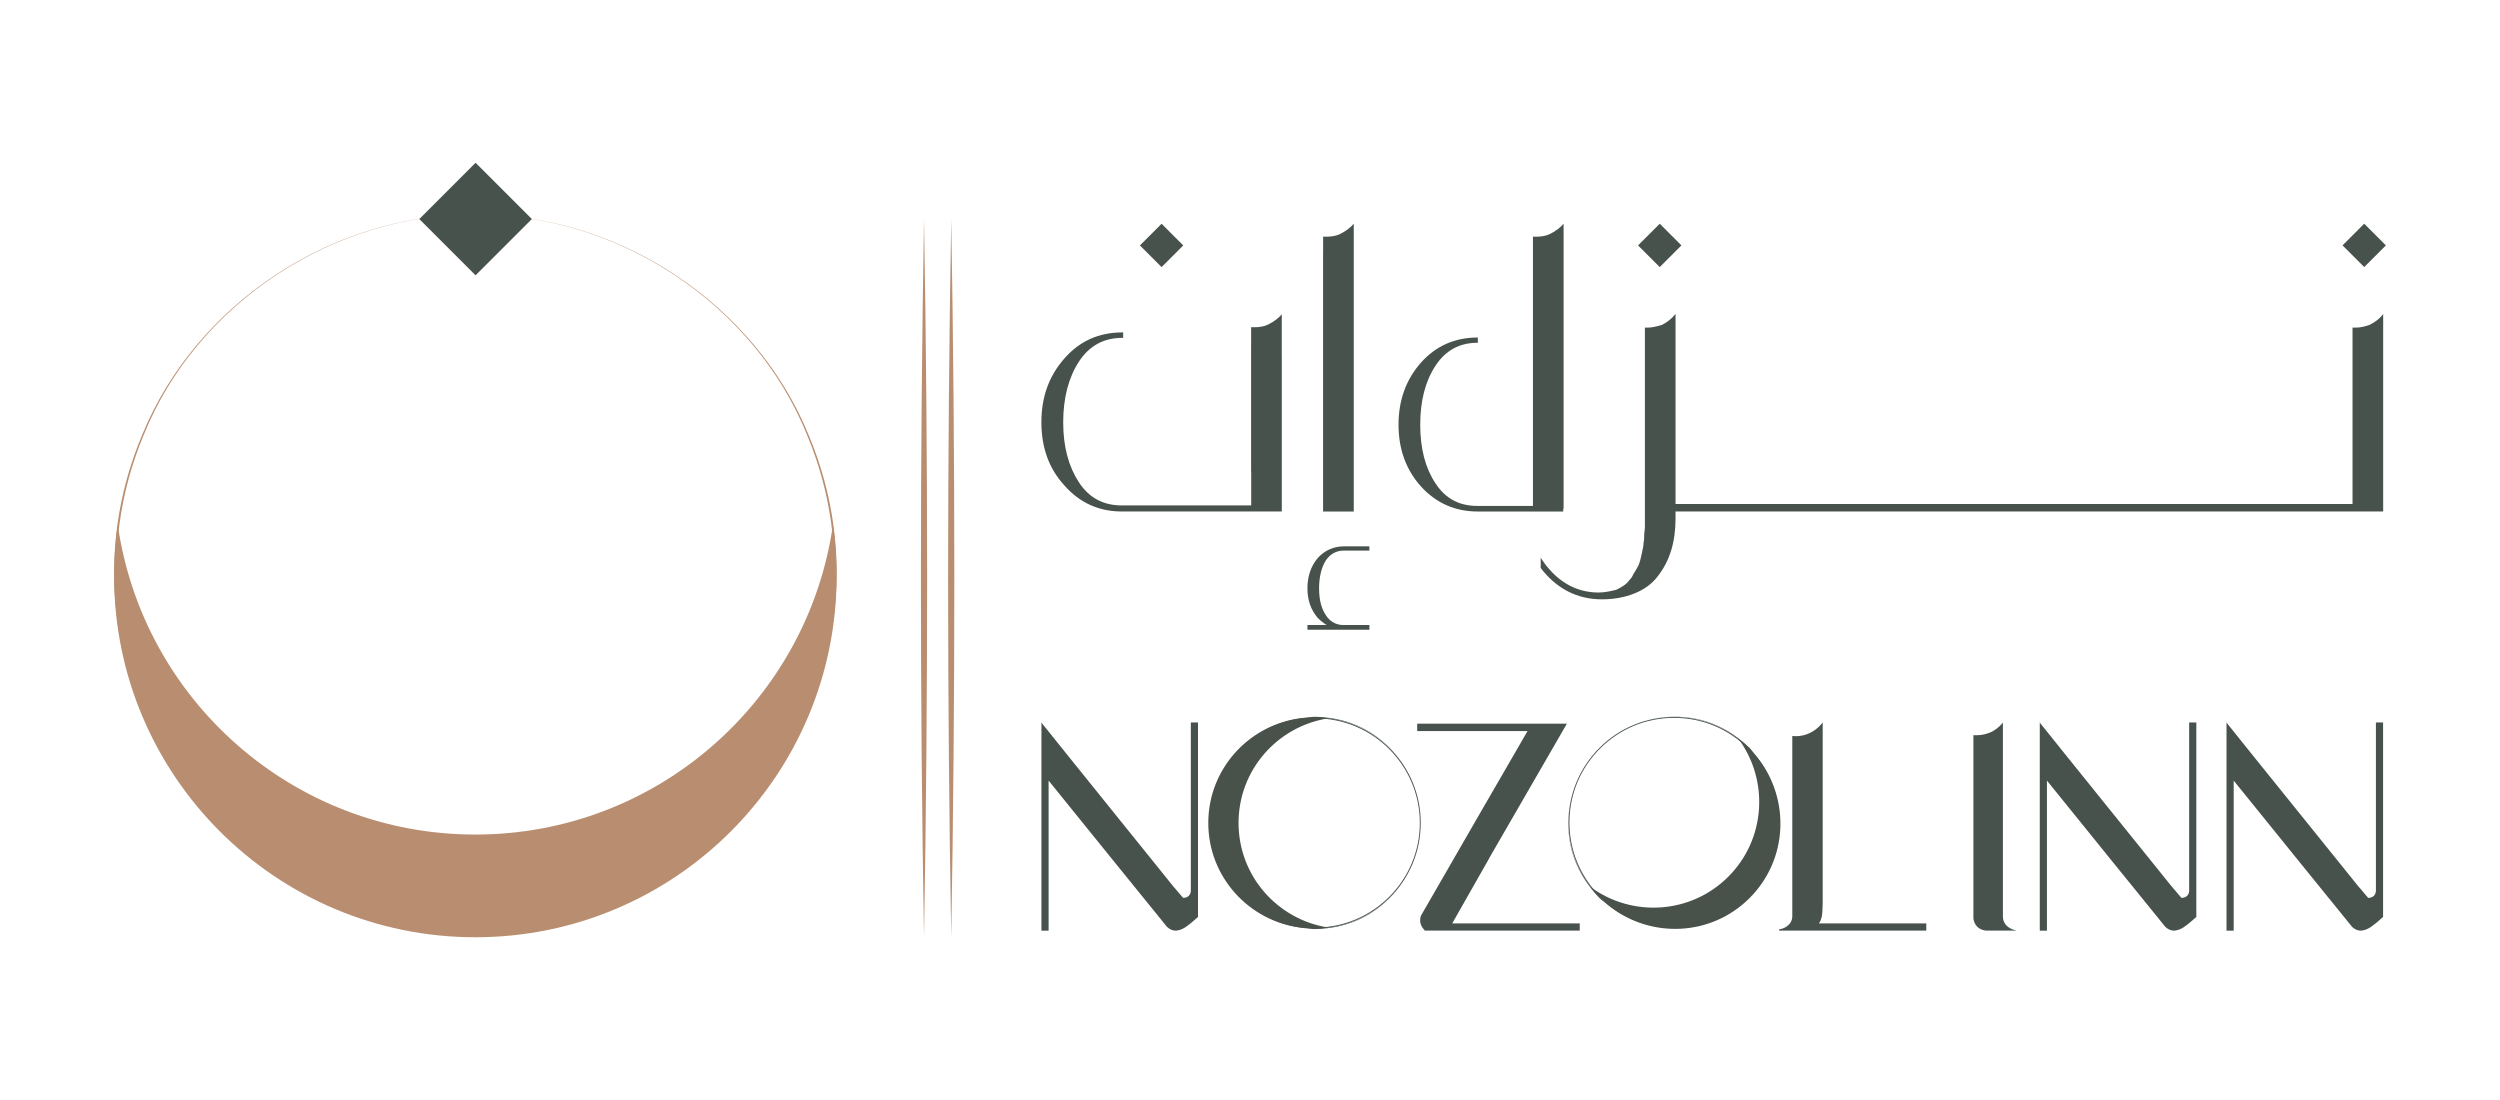<?xml version="1.0" encoding="UTF-8"?>
<svg xmlns="http://www.w3.org/2000/svg" version="1.1" viewBox="0 0 701.49 308.66">
  <defs>
    <style>
      .cls-1 {
        fill: #b98e70;
      }

      .cls-2 {
        fill: #48524c;
      }

      .cls-3 {
        fill: #48524b;
      }
    </style>
  </defs>
  <!-- Generator: Adobe Illustrator 28.6.0, SVG Export Plug-In . SVG Version: 1.2.0 Build 709)  -->
  <g>
    <g id="Layer_1">
      <g>
        <g>
          <g>
            <g>
              <path class="cls-1" d="M234.75,161.62c0,55.98-45.39,101.37-101.37,101.37s-101.37-45.39-101.37-101.37c0-4.89.35-9.71,1.03-14.41,6.99,49.16,49.26,86.96,100.34,86.96s93.35-37.8,100.34-86.96c.68,4.7,1.03,9.52,1.03,14.41Z"/>
              <path class="cls-1" d="M133.39,60.26c-39.95-.4-78.32,25.06-93.1,61.87-27.2,65.28,21.84,137.92,93.1,137.69,71.26.22,120.3-72.41,93.1-137.69-14.78-36.81-53.14-62.27-93.1-61.87h0ZM133.39,60.26c40.03-.49,78.41,24.97,93.48,61.72,27.8,65.98-21.35,139.15-93.48,139.15-72.13-.01-121.28-73.17-93.48-139.15,15.07-36.74,53.44-62.21,93.48-61.72h0Z"/>
            </g>
            <rect class="cls-2" x="122.28" y="50.3" width="22.33" height="22.33" transform="translate(-4.38 112.36) rotate(-45)"/>
          </g>
          <g>
            <g>
              <path class="cls-2" d="M510.37,259.1c.43-.45.71-1.44.84-1.98.15-.66.23-3.08.23-3.79v-50.61l-.31.38c-.97,1.18-2.18,2.09-3.61,2.71-1.15.5-2.37.76-3.6.76-.28,0-.55-.01-.82-.04l-.19-.02v50.55c0,.7-.17,1.29-.51,1.81-.35.53-.81.96-1.36,1.28-.56.33-1.18.54-1.83.63l.02.35h4.37s36.91,0,36.91,0v-2.03h-30.13Z"/>
              <path class="cls-2" d="M407.49,259.1l10.39-18.28.03-.05v-.05l21.07-36.48.53-.92.15-.27h-42v1.19h0v.9h30.96l-13.32,23.02-16.6,28.8c-.12.39-.19.76-.2,1.12-.05,1.09.37,2.07,1.22,2.94l.03.03.03.03s.05.05.05.05h43.44v-1.24h0v-.79h-35.78Z"/>
              <path class="cls-2" d="M334.14,202.71v47.27c0,.16-.04.47-.17.79,0,.01,0,.02-.01.03,0,.01-.01.02-.02.03-.14.29-.39.62-.79.85-.29.16-.68.26-1.17.27,0,0-1.27-1.47-2.91-3.41-.83-1.03-2.63-3.28-5.61-6.97-2.74-3.4-5.8-7.2-9.17-11.38l-2.47-3.06c-4.36-5.42-8.3-10.31-11.81-14.66-3.58-4.43-5.7-7.08-6.5-8.1-.28-.35-.57-.7-.85-1.04l-.44-.61v58.42h2.01v-42.1c1.43,1.77,3.6,4.44,6.52,8.06,3.84,4.74,7.95,9.82,12.32,15.24,3.92,4.83,7.26,8.95,10.03,12.37l1.73,2.13c1.64,2.03,2.51,3.1,2.62,3.24.78.71,1.58,1.06,2.39,1.06.1,0,.21,0,.31-.02.88-.1,1.76-.45,2.59-1.03.82-.57,1.6-1.19,2.31-1.83l1.1-.97v-54.57h-2.01Z"/>
              <path class="cls-2" d="M562.02,257.15c0,.69.13,1.27.41,1.74.26.49.58.86.97,1.16s.78.52,1.16.67c.37.17.84.3,1.38.41h-8.51c-.19,0-.39-.02-.56-.06-1.74-.35-2.78-1.42-3.12-3.15-.02-.17-.02-.32-.02-.49v-51.14c.82.04,1.55.02,2.2-.07s1.4-.3,2.2-.58c1.34-.47,2.65-1.42,3.88-2.86v54.37Z"/>
              <path class="cls-2" d="M614.27,202.71v47.27c0,.16-.04.47-.17.79,0,.01,0,.02-.01.03,0,.01-.01.02-.02.03-.14.29-.39.62-.79.85-.29.16-.68.26-1.17.27,0,0-1.27-1.47-2.91-3.41-.83-1.03-2.63-3.28-5.61-6.97-2.74-3.4-5.8-7.2-9.17-11.38l-2.47-3.06c-4.36-5.42-8.3-10.31-11.81-14.66-3.58-4.43-5.7-7.08-6.5-8.1-.28-.35-.57-.7-.85-1.04l-.44-.61v58.42h2.01v-42.1c1.43,1.77,3.6,4.44,6.52,8.06,3.84,4.74,7.95,9.82,12.32,15.24,3.92,4.83,7.26,8.95,10.03,12.37l1.73,2.13c1.64,2.03,2.51,3.1,2.62,3.24.78.71,1.58,1.06,2.39,1.06.1,0,.21,0,.31-.02.88-.1,1.76-.45,2.59-1.03.82-.57,1.6-1.19,2.31-1.83l1.1-.97v-54.57h-2.01Z"/>
              <path class="cls-2" d="M666.67,202.71v47.27c0,.16-.04.47-.17.79,0,.01,0,.02-.01.03,0,.01-.01.02-.02.03-.14.29-.39.62-.79.85-.29.16-.68.26-1.17.27,0,0-1.27-1.47-2.91-3.41-.83-1.03-2.63-3.28-5.61-6.97-2.74-3.4-5.8-7.2-9.17-11.38l-2.47-3.06c-4.36-5.42-8.3-10.31-11.81-14.66-3.58-4.43-5.7-7.08-6.5-8.1-.28-.35-.57-.7-.85-1.04l-.44-.61v58.42h2.01v-42.1c1.43,1.77,3.6,4.44,6.52,8.06,3.84,4.74,7.95,9.82,12.32,15.24,3.92,4.83,7.26,8.95,10.03,12.37l1.73,2.13c1.64,2.03,2.51,3.1,2.62,3.24.78.71,1.58,1.06,2.39,1.06.1,0,.21,0,.31-.02.88-.1,1.76-.45,2.59-1.03.82-.57,1.6-1.19,2.31-1.83l1.1-.97v-54.57h-2.01Z"/>
            </g>
            <g>
              <rect class="cls-2" x="461.42" y="64.56" width="8.6" height="8.6" transform="translate(87.71 349.48) rotate(-45)"/>
              <rect class="cls-2" x="659.09" y="64.56" width="8.6" height="8.6" transform="translate(145.61 489.25) rotate(-45)"/>
              <path class="cls-2" d="M664.89,91.17c-1.15.38-2.48.76-3.82.76h-.96v49.5h-189.96v-53.32c-1.15,1.34-2.29,2.29-3.82,3.06-1.34.38-2.67.76-4.01.76h-.77v56c0,.76-.19,1.34-.19,2.1s0,1.53-.19,2.29c0,.77-.19,1.72-.38,2.48-.19.96-.38,1.72-.57,2.48-.19.57-.38,1.34-.77,1.91-.38.76-.76,1.34-1.15,1.91-.19.57-.57,1.15-1.15,1.72-.76,1.15-2.1,1.91-3.63,2.67-1.53.38-3.25.77-4.97.77-6.5,0-12.04-3.25-16.24-9.75v2.87c4.4,5.73,10.13,8.79,17.2,8.79,6.31,0,12.42-2.1,15.67-6.5,3.44-4.4,4.97-9.75,4.97-16.24v-1.91h198.56v-55.42c-.96,1.34-2.29,2.29-3.82,3.06Z"/>
              <rect class="cls-2" x="321.64" y="64.56" width="8.6" height="8.6" transform="translate(46.77 250.65) rotate(-45)"/>
              <path class="cls-2" d="M369.72,156.62c-1.89,2.26-2.86,5.11-2.86,8.47s.97,6.01,2.88,8.29c.59.58,1.17,1.08,1.72,1.47.24.19.49.35.76.52h-5.36v1.33h17.39v-1.33h-7.73c-1.89-.15-3.42-1.08-4.51-2.78-1.27-1.9-1.88-4.37-1.88-7.5,0-1.59.16-3.06.48-4.35.3-1.31.77-2.46,1.39-3.45,1.27-1.88,2.95-2.8,5.16-2.8h7.08v-1.19h-7.08c-2.96,0-5.46,1.12-7.45,3.32Z"/>
              <path class="cls-2" d="M379.86,87.24v-24.46c-.96,1.15-2.29,2.1-3.82,2.87-1.15.57-2.48.76-3.82.76h-.96v4.83h-.01v72.3h8.61v-56.3Z"/>
              <path class="cls-2" d="M359.66,96.65v-8.46c-.96,1.15-2.29,2.1-3.82,2.87-1.15.57-2.48.76-3.82.76h-.96v4.83h-.01v35.7h.03v9.47h-36.31c-5.16,0-9.17-2.1-12.04-6.5-2.87-4.4-4.4-9.94-4.4-16.82s1.53-12.61,4.4-17.01c2.87-4.4,6.88-6.69,12.23-6.69h.19v-1.53h-.19c-6.69,0-12.04,2.48-16.25,7.26-4.4,4.97-6.5,10.89-6.5,17.96s2.1,13,6.5,17.77c4.21,4.78,9.56,7.26,16.05,7.26h44.91v-43.19h-.01v-3.7Z"/>
              <path class="cls-2" d="M438,143.54h.63v-.79h.11V62.78c-.96,1.15-2.29,2.1-3.82,2.87-1.15.57-2.48.76-3.82.76h-.96v75.55h-15.66c-5.04,0-8.93-2.1-11.66-6.3-2.87-4.27-4.31-9.76-4.31-16.48s1.43-12.25,4.31-16.59c2.8-4.27,6.72-6.41,11.76-6.41h.1v-1.47h-.1c-6.37,0-11.66,2.35-15.86,7.03-4.2,4.76-6.3,10.57-6.3,17.43s2.1,12.64,6.3,17.33c4.27,4.69,9.59,7.03,15.96,7.03h23.31Z"/>
            </g>
          </g>
          <g>
            <path class="cls-1" d="M259.28,61.48c1.16,66.92,1.17,134.59,0,201.51-1.17-66.92-1.16-134.59,0-201.51h0Z"/>
            <path class="cls-1" d="M266.91,61.48c1.16,66.92,1.17,134.59,0,201.51-1.17-66.92-1.16-134.59,0-201.51h0Z"/>
          </g>
        </g>
        <g>
          <path class="cls-3" d="M380.45,258.27c-2.59,1.08-5.2,1.68-7.81,1.98-14.22-2.26-25.11-14.49-25.11-29.34s10.9-27.09,25.12-29.34c2.6.3,5.22.91,7.8,1.98,10.82,4.34,18.3,15.62,18.18,27.36.15-11.76-7.34-23.04-18.14-27.47-2.57-1.08-5.17-1.72-7.77-2.04-1.27-.17-2.57-.28-3.89-.28-.66,0-1.29.15-1.94.2-.6.05-1.19.1-1.79.18-14.67,1.85-26.06,14.24-26.06,29.41s11.39,27.56,26.06,29.41c.6.09,1.19.13,1.79.18.65.04,1.27.2,1.94.2,1.32,0,2.61-.11,3.89-.28,2.59-.33,5.19-.96,7.77-2.04,10.8-4.43,18.28-15.71,18.14-27.47.12,11.74-7.37,23.02-18.18,27.36Z"/>
          <path class="cls-3" d="M369.05,201.57c16.18,0,29.35,13.17,29.35,29.35s-13.17,29.35-29.35,29.35-29.35-13.17-29.35-29.35,13.17-29.35,29.35-29.35M369.05,201.32c-16.35,0-29.6,13.25-29.6,29.6s13.25,29.6,29.6,29.6,29.6-13.25,29.6-29.6-13.25-29.6-29.6-29.6h0Z"/>
        </g>
        <g>
          <path class="cls-3" d="M481.01,203.37c2.59,1.07,4.87,2.49,6.93,4.12,8.46,11.65,7.51,28.01-2.99,38.51s-26.87,11.45-38.51,2.99c-1.63-2.05-3.05-4.33-4.12-6.92-4.58-10.72-1.9-23.98,6.49-32.2-8.42,8.22-11.1,21.48-6.6,32.25,1.05,2.58,2.45,4.87,4.05,6.93.78,1.02,1.62,2.01,2.55,2.94.47.47,1.02.8,1.51,1.23.46.39.91.78,1.39,1.14,11.68,9.06,28.49,8.36,39.22-2.37,10.73-10.73,11.43-27.54,2.37-39.22-.36-.48-.75-.93-1.14-1.39-.43-.49-.76-1.04-1.23-1.51-.93-.93-1.93-1.77-2.94-2.55-2.06-1.6-4.35-3-6.94-4.05-10.77-4.5-24.03-1.82-32.25,6.6,8.22-8.39,21.48-11.06,32.2-6.49Z"/>
          <path class="cls-3" d="M469.73,201.43c7.84,0,15.21,3.05,20.75,8.6,11.44,11.44,11.44,30.06,0,41.5-5.54,5.54-12.91,8.6-20.75,8.6s-15.21-3.05-20.75-8.6c-5.54-5.54-8.6-12.91-8.6-20.75s3.05-15.21,8.6-20.75c5.54-5.54,12.91-8.6,20.75-8.6M469.73,201.18c-7.57,0-15.15,2.89-20.93,8.67-11.56,11.56-11.56,30.3,0,41.86,5.78,5.78,13.35,8.67,20.93,8.67s15.15-2.89,20.93-8.67c11.56-11.56,11.56-30.3,0-41.86-5.78-5.78-13.35-8.67-20.93-8.67h0Z"/>
        </g>
      </g>
    </g>
  </g>
</svg>